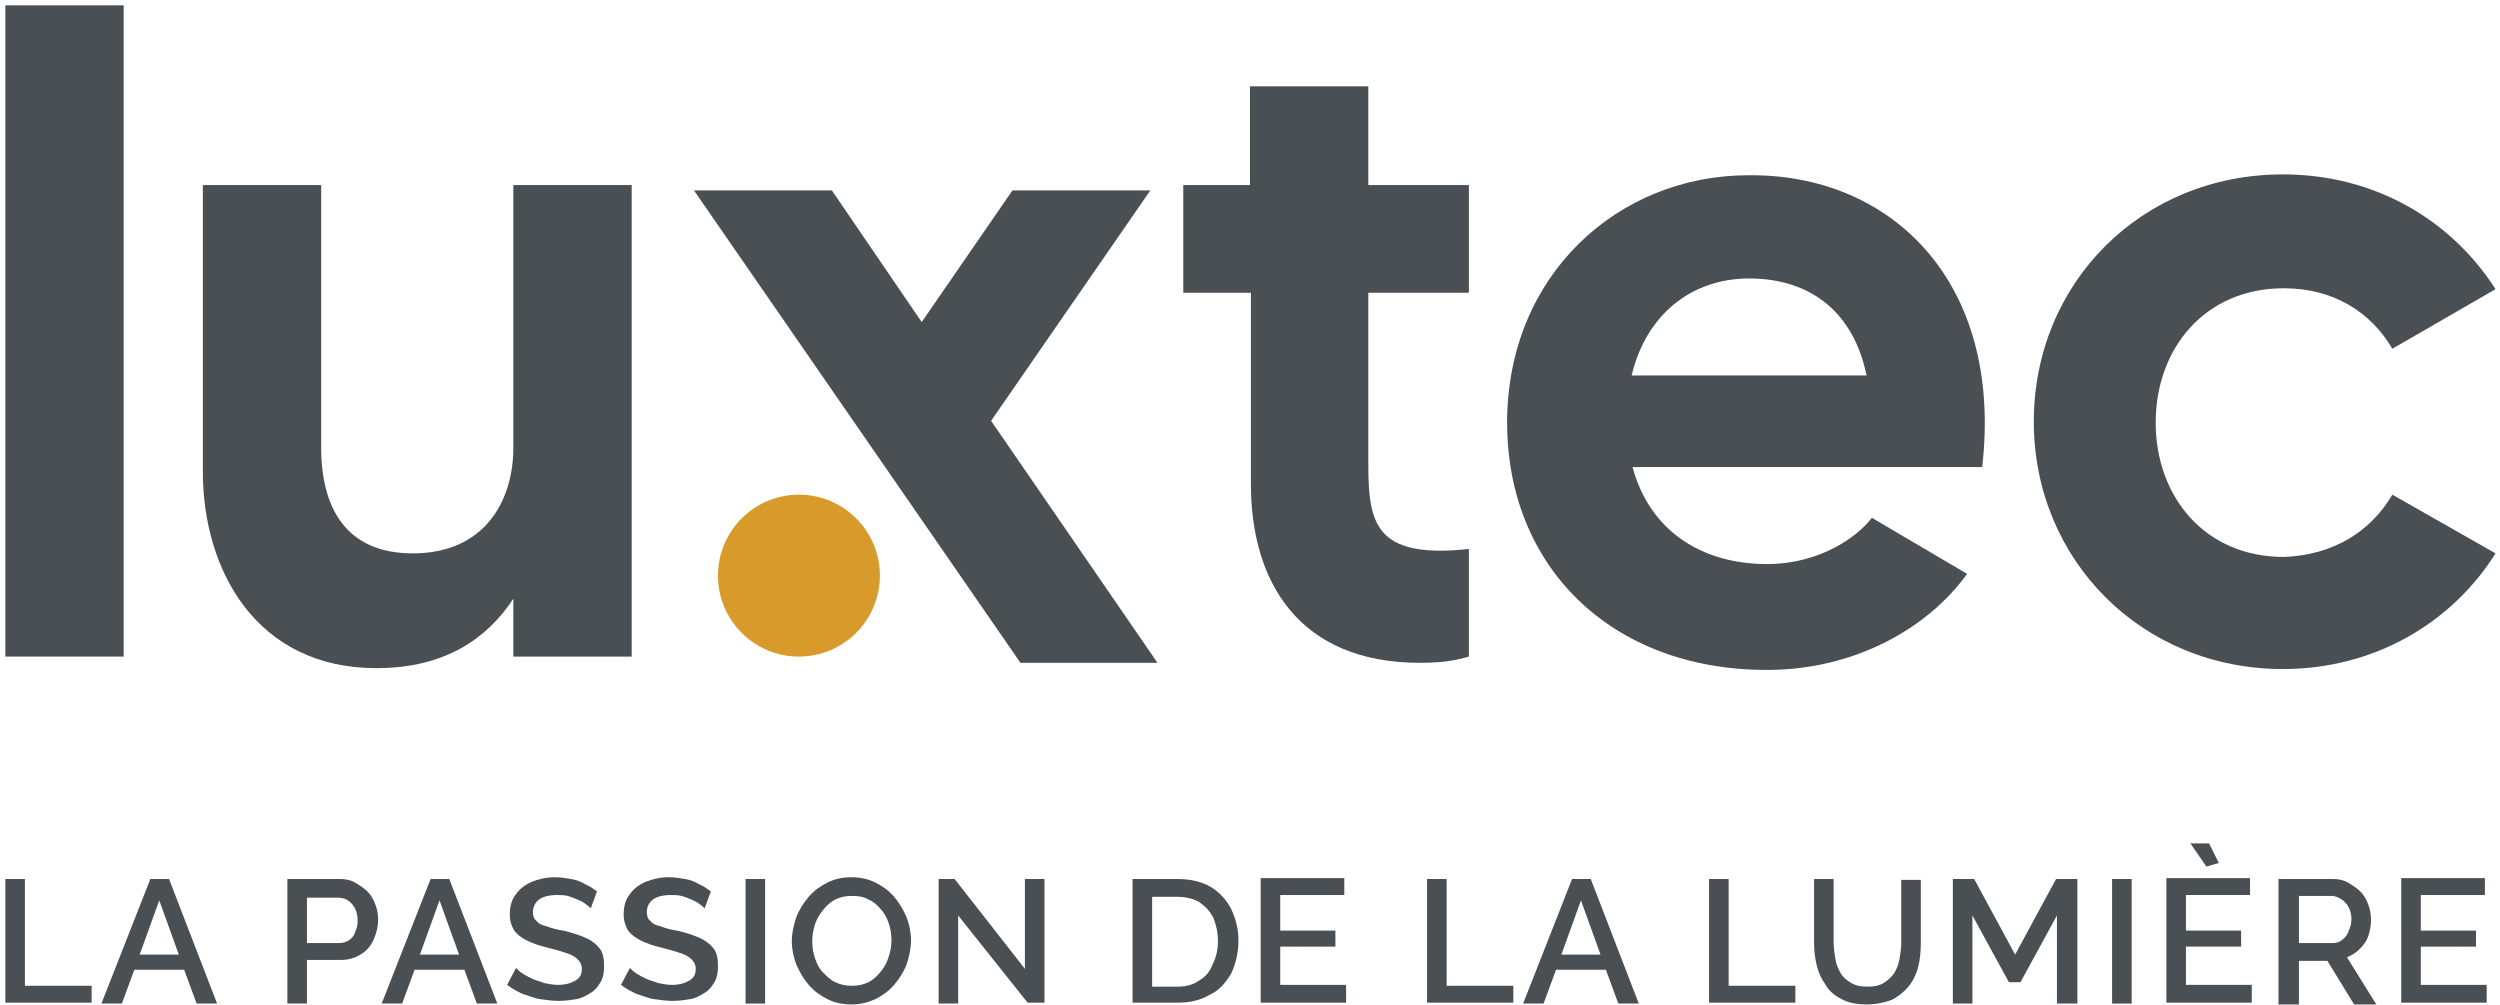 <?xml version="1.0" encoding="UTF-8"?>
<svg width="281px" height="113px" viewBox="0 0 281 113" version="1.1" xmlns="http://www.w3.org/2000/svg" xmlns:xlink="http://www.w3.org/1999/xlink">
    <title>logo-dark</title>
    <g id="Page-1" stroke="none" stroke-width="1" fill="none" fill-rule="evenodd">
        <g id="logo-dark" fill-rule="nonzero">
            <g id="Group" transform="translate(0, 94)" fill="#4A4F54">
                <polygon id="Path" points="0.6 18.8 0.6 4.8 2.8 4.8 2.8 16.8 10.3 16.8 10.3 18.7 0.6 18.7"></polygon>
                <path d="M16.9,4.8 L19,4.8 L24.4,18.8 L22.1,18.8 L20.7,15 L15.1,15 L13.7,18.8 L11.4,18.8 L16.9,4.8 Z M20.1,13.3 L17.9,7.2 L15.7,13.3 L20.1,13.3 Z" id="Shape"></path>
                <path d="M32.3,18.8 L32.3,4.8 L38.2,4.8 C38.8,4.8 39.4,4.9 39.9,5.2 C40.4,5.5 40.9,5.8 41.3,6.2 C41.7,6.6 42,7.1 42.2,7.7 C42.4,8.2 42.5,8.8 42.5,9.4 C42.5,10.2 42.3,10.9 42,11.6 C41.7,12.3 41.2,12.9 40.5,13.3 C39.9,13.7 39.1,13.9 38.3,13.9 L34.5,13.9 L34.5,18.8 L32.3,18.8 L32.3,18.8 Z M34.5,12 L38.1,12 C38.5,12 38.9,11.9 39.2,11.7 C39.5,11.5 39.8,11.2 39.9,10.8 C40.1,10.4 40.2,10 40.2,9.5 C40.2,9 40.1,8.5 39.9,8.1 C39.7,7.7 39.4,7.4 39.1,7.2 C38.8,7 38.4,6.9 38,6.9 L34.5,6.9 L34.5,12 L34.5,12 Z" id="Shape"></path>
                <path d="M48.4,4.8 L50.5,4.8 L55.9,18.8 L53.6,18.8 L52.2,15 L46.6,15 L45.2,18.8 L42.9,18.8 L48.4,4.8 Z M51.6,13.3 L49.4,7.2 L47.2,13.3 L51.6,13.3 Z" id="Shape"></path>
                <path d="M66.4,8.1 C66.3,8 66.1,7.8 65.8,7.6 C65.6,7.4 65.3,7.3 64.9,7.1 C64.6,7 64.2,6.8 63.8,6.7 C63.4,6.6 63,6.6 62.6,6.6 C61.7,6.6 61,6.8 60.6,7.1 C60.2,7.4 59.9,7.9 59.9,8.5 C59.9,8.9 60,9.3 60.3,9.5 C60.5,9.8 60.9,10 61.4,10.1 C61.9,10.3 62.6,10.5 63.3,10.6 C64.2,10.8 65.1,11.1 65.8,11.4 C66.5,11.7 67,12.1 67.4,12.6 C67.8,13.1 67.9,13.8 67.9,14.6 C67.9,15.3 67.8,15.9 67.5,16.4 C67.2,16.9 66.9,17.3 66.4,17.6 C65.9,17.9 65.4,18.2 64.8,18.3 C64.2,18.4 63.5,18.5 62.8,18.5 C62.1,18.5 61.4,18.4 60.7,18.3 C60,18.2 59.4,17.9 58.7,17.7 C58.1,17.4 57.5,17.1 57,16.7 L58,14.8 C58.2,15 58.4,15.2 58.7,15.4 C59,15.6 59.4,15.8 59.8,16 C60.2,16.2 60.7,16.3 61.2,16.5 C61.7,16.6 62.2,16.7 62.7,16.7 C63.6,16.7 64.2,16.5 64.7,16.2 C65.2,15.9 65.4,15.5 65.4,14.9 C65.4,14.4 65.2,14.1 64.9,13.8 C64.6,13.5 64.2,13.3 63.6,13.1 C63,12.9 62.3,12.7 61.5,12.5 C60.6,12.3 59.8,12 59.2,11.7 C58.6,11.4 58.1,11 57.8,10.6 C57.5,10.1 57.3,9.5 57.3,8.8 C57.3,7.9 57.5,7.1 58,6.5 C58.4,5.9 59.1,5.4 59.8,5.1 C60.6,4.8 61.4,4.6 62.4,4.6 C63,4.6 63.6,4.7 64.2,4.8 C64.8,4.9 65.3,5.1 65.8,5.4 C66.3,5.6 66.7,5.9 67.1,6.2 L66.4,8.1 Z" id="Path"></path>
                <path d="M79.2,8.1 C79.1,8 78.9,7.8 78.6,7.6 C78.4,7.4 78.1,7.3 77.7,7.1 C77.4,7 77,6.8 76.6,6.7 C76.2,6.6 75.8,6.6 75.4,6.6 C74.5,6.6 73.8,6.8 73.4,7.1 C73,7.4 72.7,7.9 72.7,8.5 C72.7,8.9 72.8,9.3 73.1,9.5 C73.3,9.8 73.7,10 74.2,10.1 C74.7,10.3 75.4,10.5 76.1,10.6 C77,10.8 77.9,11.1 78.6,11.4 C79.3,11.7 79.8,12.1 80.2,12.6 C80.6,13.1 80.7,13.8 80.7,14.6 C80.7,15.3 80.6,15.9 80.3,16.4 C80,16.9 79.7,17.3 79.2,17.6 C78.7,17.9 78.2,18.2 77.6,18.3 C77,18.4 76.3,18.5 75.6,18.5 C74.9,18.5 74.2,18.4 73.5,18.3 C72.8,18.2 72.2,17.9 71.5,17.7 C70.9,17.4 70.3,17.1 69.8,16.7 L70.8,14.8 C71,15 71.2,15.2 71.5,15.4 C71.8,15.6 72.2,15.8 72.6,16 C73,16.2 73.5,16.3 74,16.5 C74.5,16.6 75,16.7 75.5,16.7 C76.4,16.7 77,16.5 77.5,16.2 C78,15.9 78.2,15.5 78.2,14.9 C78.2,14.4 78,14.1 77.7,13.8 C77.4,13.5 77,13.3 76.4,13.1 C75.8,12.9 75.1,12.7 74.3,12.5 C73.4,12.3 72.6,12 72,11.7 C71.4,11.4 70.9,11 70.6,10.6 C70.3,10.1 70.1,9.5 70.1,8.8 C70.1,7.9 70.3,7.1 70.8,6.5 C71.2,5.9 71.9,5.4 72.6,5.1 C73.4,4.8 74.2,4.6 75.2,4.6 C75.8,4.6 76.4,4.7 77,4.8 C77.6,4.9 78.1,5.1 78.6,5.4 C79.1,5.6 79.5,5.9 79.9,6.2 L79.2,8.1 Z" id="Path"></path>
                <polygon id="Path" points="83.8 18.8 83.8 4.8 86 4.8 86 18.8"></polygon>
                <path d="M95.7,18.9 C94.7,18.9 93.8,18.7 93,18.3 C92.2,17.9 91.5,17.4 90.9,16.7 C90.3,16 89.9,15.3 89.5,14.4 C89.2,13.6 89,12.7 89,11.8 C89,10.9 89.2,10 89.5,9.1 C89.8,8.3 90.3,7.5 90.9,6.8 C91.5,6.1 92.2,5.6 93,5.2 C93.8,4.8 94.7,4.6 95.7,4.6 C96.7,4.6 97.6,4.8 98.4,5.2 C99.2,5.6 99.9,6.1 100.5,6.8 C101.1,7.5 101.5,8.2 101.9,9.1 C102.2,9.9 102.4,10.8 102.4,11.7 C102.4,12.6 102.2,13.5 101.9,14.4 C101.6,15.2 101.1,16 100.5,16.7 C99.9,17.4 99.2,17.9 98.4,18.3 C97.5,18.7 96.7,18.9 95.7,18.9 Z M91.3,11.8 C91.3,12.5 91.4,13.1 91.6,13.7 C91.8,14.3 92.1,14.9 92.5,15.3 C92.9,15.7 93.4,16.2 93.9,16.4 C94.5,16.7 95.1,16.8 95.7,16.8 C96.4,16.8 97,16.7 97.6,16.4 C98.2,16.1 98.6,15.7 99,15.2 C99.4,14.7 99.7,14.2 99.9,13.5 C100.1,12.9 100.2,12.3 100.2,11.7 C100.2,11 100.1,10.4 99.9,9.8 C99.7,9.2 99.4,8.6 99,8.2 C98.6,7.7 98.1,7.3 97.6,7.1 C97.1,6.8 96.5,6.7 95.8,6.7 C95.1,6.7 94.5,6.8 93.9,7.1 C93.3,7.4 92.9,7.8 92.5,8.3 C92.1,8.8 91.8,9.3 91.6,9.9 C91.4,10.5 91.3,11.2 91.3,11.8 Z" id="Shape"></path>
                <polygon id="Path" points="107.7 8.9 107.7 18.8 105.5 18.8 105.5 4.8 107.3 4.8 115.2 14.9 115.2 4.8 117.4 4.8 117.4 18.7 115.5 18.7"></polygon>
                <path d="M127.3,18.8 L127.3,4.8 L132.3,4.8 C133.8,4.8 135.1,5.1 136.1,5.7 C137.1,6.3 137.9,7.2 138.4,8.2 C138.9,9.3 139.2,10.4 139.2,11.7 C139.2,13.1 138.9,14.3 138.4,15.4 C137.8,16.4 137.1,17.3 136,17.8 C135,18.4 133.8,18.7 132.4,18.7 L127.3,18.7 L127.3,18.8 Z M136.9,11.8 C136.9,10.8 136.7,10 136.4,9.2 C136,8.4 135.5,7.9 134.8,7.4 C134.1,7 133.3,6.8 132.3,6.8 L129.5,6.8 L129.5,16.9 L132.3,16.9 C133.3,16.9 134.1,16.7 134.8,16.2 C135.5,15.8 136,15.2 136.3,14.4 C136.7,13.6 136.9,12.7 136.9,11.8 Z" id="Shape"></path>
                <polygon id="Path" points="151.3 16.8 151.3 18.7 141.7 18.7 141.7 4.7 151.1 4.7 151.1 6.6 143.9 6.6 143.9 10.6 150.1 10.6 150.1 12.4 143.9 12.4 143.9 16.7 151.3 16.7"></polygon>
                <polygon id="Path" points="160.4 18.8 160.4 4.8 162.6 4.8 162.6 16.8 170.1 16.8 170.1 18.7 160.4 18.7"></polygon>
                <path d="M176.7,4.8 L178.8,4.8 L184.2,18.8 L181.9,18.8 L180.5,15 L174.9,15 L173.5,18.8 L171.2,18.8 L176.7,4.8 Z M179.9,13.3 L177.7,7.2 L175.5,13.3 L179.9,13.3 Z" id="Shape"></path>
                <polygon id="Path" points="192.1 18.8 192.1 4.8 194.3 4.8 194.3 16.8 201.8 16.8 201.8 18.7 192.1 18.7"></polygon>
                <path d="M209.8,18.9 C208.7,18.9 207.7,18.7 207,18.3 C206.2,17.9 205.6,17.4 205.2,16.7 C204.7,16 204.4,15.3 204.2,14.5 C204,13.7 203.9,12.8 203.9,11.9 L203.9,4.8 L206.1,4.8 L206.1,11.9 C206.1,12.5 206.2,13.2 206.3,13.8 C206.4,14.4 206.6,14.9 206.9,15.4 C207.2,15.9 207.6,16.2 208.1,16.5 C208.6,16.8 209.2,16.9 209.9,16.9 C210.6,16.9 211.2,16.8 211.7,16.5 C212.2,16.2 212.6,15.8 212.9,15.4 C213.2,14.9 213.4,14.4 213.5,13.8 C213.6,13.2 213.7,12.6 213.7,12 L213.7,4.9 L215.9,4.9 L215.9,12 C215.9,13 215.8,13.9 215.6,14.7 C215.4,15.5 215,16.3 214.5,16.9 C214,17.5 213.4,18 212.6,18.4 C211.8,18.7 210.8,18.9 209.8,18.9 Z" id="Path"></path>
                <polygon id="Path" points="231.2 18.8 231.2 8.9 227.1 16.4 225.8 16.4 221.7 8.9 221.7 18.8 219.5 18.8 219.5 4.8 221.9 4.8 226.5 13.3 231.1 4.8 233.5 4.8 233.5 18.8"></polygon>
                <polygon id="Path" points="237.4 18.8 237.4 4.8 239.6 4.8 239.6 18.8"></polygon>
                <path d="M253.1,16.8 L253.1,18.7 L243.5,18.7 L243.5,4.7 L252.9,4.7 L252.9,6.6 L245.7,6.6 L245.7,10.6 L251.9,10.6 L251.9,12.4 L245.7,12.4 L245.7,16.7 L253.1,16.7 L253.1,16.8 Z M246.2,0.8 L248.3,0.8 L249.4,3 L248,3.4 L246.2,0.8 Z" id="Shape"></path>
                <path d="M256.1,18.8 L256.1,4.8 L262.2,4.8 C262.8,4.8 263.4,4.9 263.9,5.2 C264.4,5.5 264.9,5.8 265.3,6.2 C265.7,6.6 266,7.1 266.2,7.7 C266.4,8.2 266.5,8.8 266.5,9.4 C266.5,10 266.4,10.6 266.2,11.2 C266,11.8 265.7,12.2 265.2,12.7 C264.8,13.1 264.3,13.4 263.8,13.6 L267.1,18.9 L264.6,18.9 L261.6,14 L258.4,14 L258.4,18.9 L256.1,18.9 L256.1,18.8 Z M258.3,12 L262.2,12 C262.6,12 263,11.9 263.3,11.6 C263.6,11.4 263.9,11 264,10.6 C264.2,10.2 264.3,9.8 264.3,9.3 C264.3,8.8 264.2,8.4 264,8 C263.8,7.6 263.5,7.3 263.2,7.1 C262.9,6.9 262.5,6.7 262.1,6.7 L258.4,6.7 L258.4,12 L258.3,12 Z" id="Shape"></path>
                <polygon id="Path" points="279.5 16.8 279.5 18.7 269.9 18.7 269.9 4.7 279.3 4.7 279.3 6.6 272.1 6.6 272.1 10.6 278.3 10.6 278.3 12.4 272.1 12.4 272.1 16.7 279.5 16.7"></polygon>
            </g>
            <polygon id="Path" fill="#4A4F54" points="13.9 0.6 13.9 73.8 0.6 73.8 0.6 0.6"></polygon>
            <path d="M71,20.8 L71,73.8 L57.7,73.8 L57.7,67.3 C54.8,71.7 50.1,75.1 42.3,75.1 C28.9,75.1 22.8,64.2 22.8,53 L22.8,20.8 L36.1,20.8 L36.1,50.3 C36.1,57.1 38.9,62.2 46.4,62.2 C54.4,62.2 57.7,56.4 57.7,50.3 L57.7,20.8 L71,20.8 Z" id="Path" fill="#4A4F54"></path>
            <path d="M153.8,32.9 L153.8,52.3 C153.8,58.4 154.6,61.9 162,61.9 C162.9,61.9 164.2,61.8 165.1,61.7 L165.1,73.8 C163.7,74.2 162.3,74.5 159.6,74.5 C146,74.5 140.6,65.4 140.6,54.4 L140.6,32.9 L133,32.9 L133,20.8 L140.5,20.8 L140.5,9.7 L153.8,9.7 L153.8,20.8 L165.1,20.8 L165.1,32.9 L153.8,32.9 Z" id="Path" fill="#4A4F54"></path>
            <path d="M222.8,52.5 L183.5,52.5 C185.4,59.6 191.2,63.4 198.6,63.4 C204.7,63.4 208.9,60.2 210.4,58.2 L221.1,64.5 C216.8,70.5 208.6,75.3 198.6,75.3 C181,75.3 169.4,63.6 169.4,47.5 C169.4,30.9 181.9,19.7 196.5,19.7 C212.4,19.5 225.2,31.5 222.8,52.5 Z M209.8,42.2 C208.4,35.3 203.7,31.3 196.6,31.3 C190.1,31.3 185,35.4 183.4,42.2 L209.8,42.2 Z" id="Shape" fill="#4A4F54"></path>
            <path d="M268.9,55.6 L280.5,62.2 C275.6,70 266.9,75.2 256.6,75.2 C240.7,75.2 228.6,62.9 228.6,47.4 C228.6,31.8 240.7,19.6 256.6,19.6 C266.9,19.6 275.5,24.7 280.5,32.5 L268.9,39.2 C266.5,35.1 262.3,32.4 256.7,32.4 C247.8,32.4 242.3,39.2 242.3,47.5 C242.3,55.8 247.8,62.6 256.7,62.6 C262.3,62.4 266.5,59.7 268.9,55.6 Z" id="Path" fill="#4A4F54"></path>
            <circle id="Oval" fill="#D79A2B" cx="89.8" cy="64.7" r="9.1"></circle>
            <polygon id="Path" fill="#4A4F54" points="111.4 47.3 129.3 21.4 113.8 21.4 103.6 36.2 93.5 21.4 78 21.4 114.7 74.5 130.1 74.5"></polygon>
        </g>
    </g>
</svg>